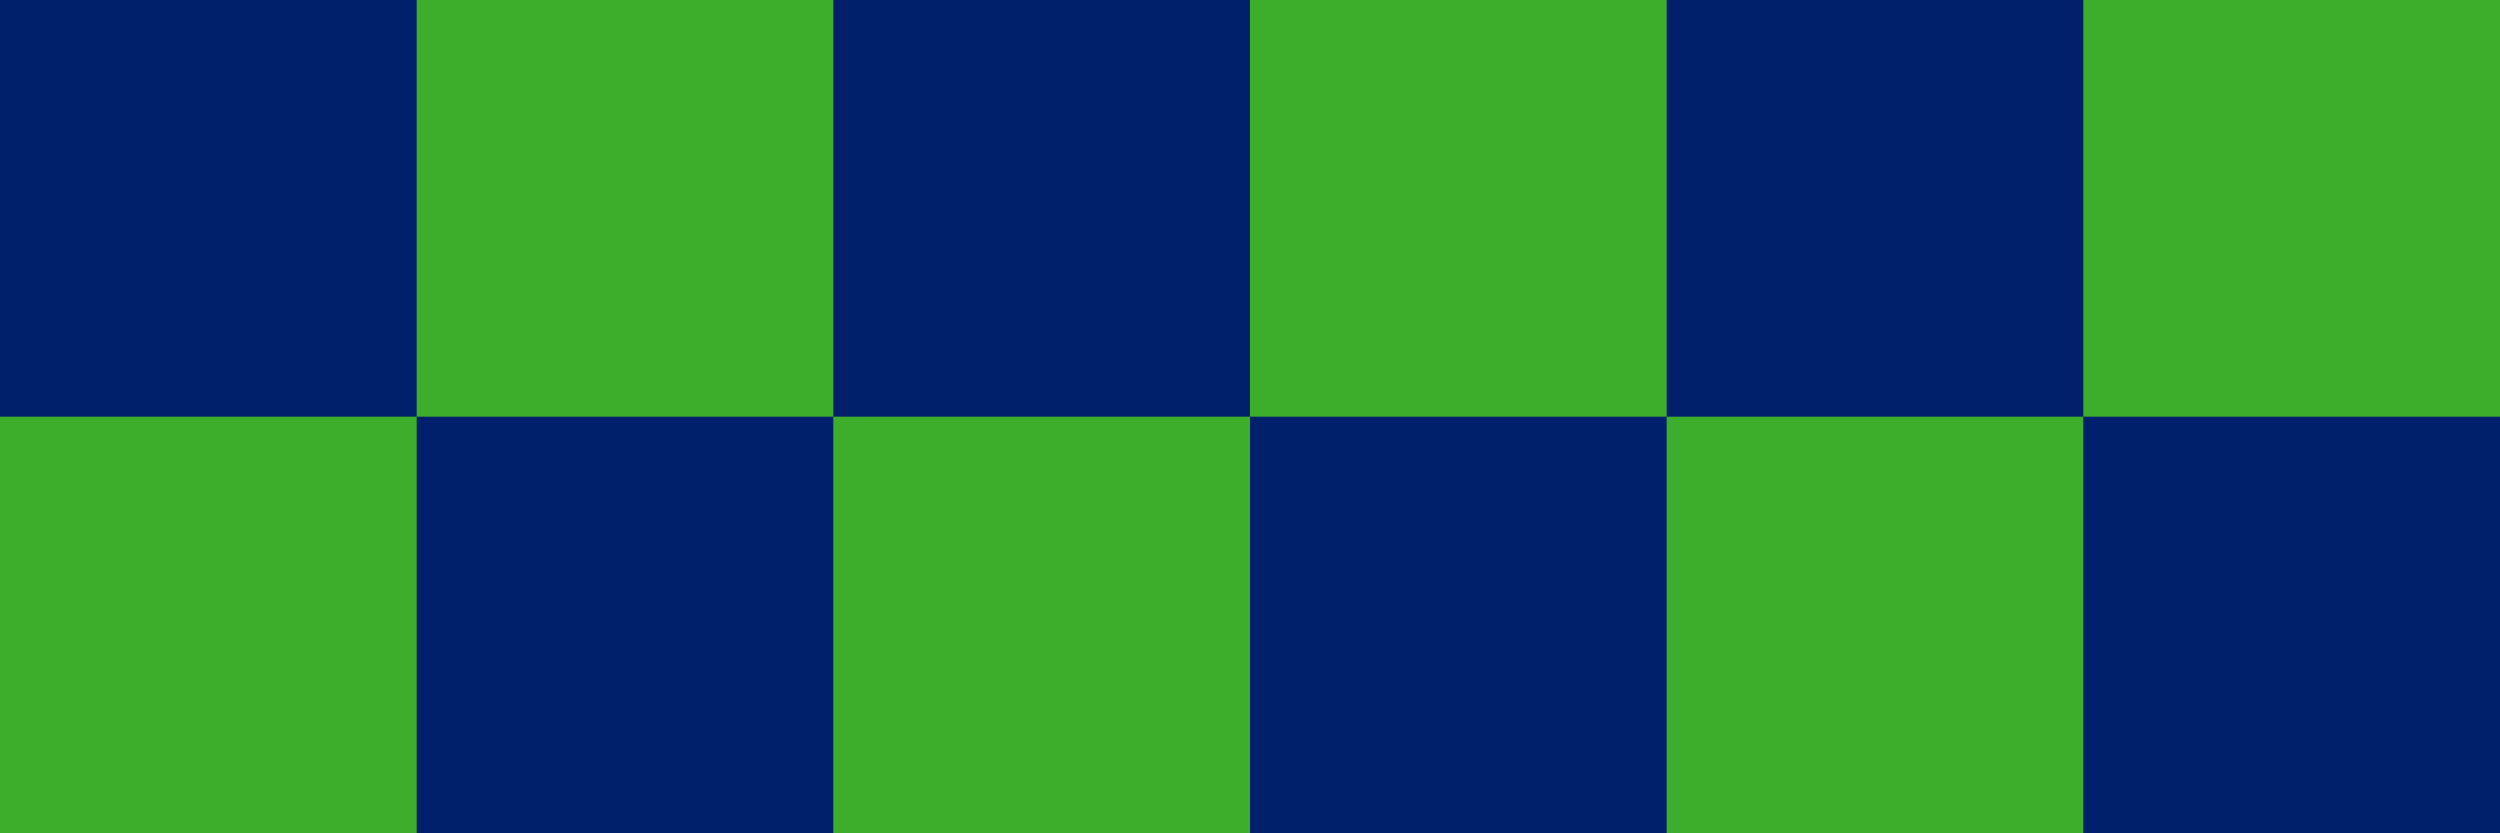 <?xml version="1.0" encoding="UTF-8" standalone="no"?>
<svg
   xmlns:dc="http://purl.org/dc/elements/1.1/"
   xmlns:cc="http://creativecommons.org/ns#"
   xmlns:rdf="http://www.w3.org/1999/02/22-rdf-syntax-ns#"
   xmlns:svg="http://www.w3.org/2000/svg"
   xmlns="http://www.w3.org/2000/svg"
   xmlns:sodipodi="http://sodipodi.sourceforge.net/DTD/sodipodi-0.dtd"
   xmlns:inkscape="http://www.inkscape.org/namespaces/inkscape"
   width="300"
   height="100"
   version="1.1"
   id="svg5095"
   sodipodi:docname="Battenburg-MineRescue.svg"
   inkscape:version="0.92.4 (5da689c313, 2019-01-14)">
  <defs
     id="defs5099" />
  <sodipodi:namedview
     pagecolor="#ffffff"
     bordercolor="#666666"
     borderopacity="1"
     objecttolerance="10"
     gridtolerance="10"
     guidetolerance="10"
     inkscape:pageopacity="0"
     inkscape:pageshadow="2"
     inkscape:window-width="2560"
     inkscape:window-height="1537"
     id="namedview5097"
     showgrid="false"
     inkscape:zoom="2.8284271"
     inkscape:cx="269.53657"
     inkscape:cy="65.095075"
     inkscape:window-x="-8"
     inkscape:window-y="-8"
     inkscape:window-maximized="1"
     inkscape:current-layer="svg5095" />
  <rect
     fill="#006"
     width="300"
     height="100"
     id="rect5091"
     style="fill:#3dae2b;fill-opacity:1" />
  <path
     d="m 0,25 h 300 m 0,50 H 0"
     id="path5093"
     inkscape:connector-curvature="0"
     style="fill:#334f91;fill-opacity:1;stroke:#00206c;stroke-width:50;stroke-dasharray:50;stroke-opacity:1" />
</svg>
